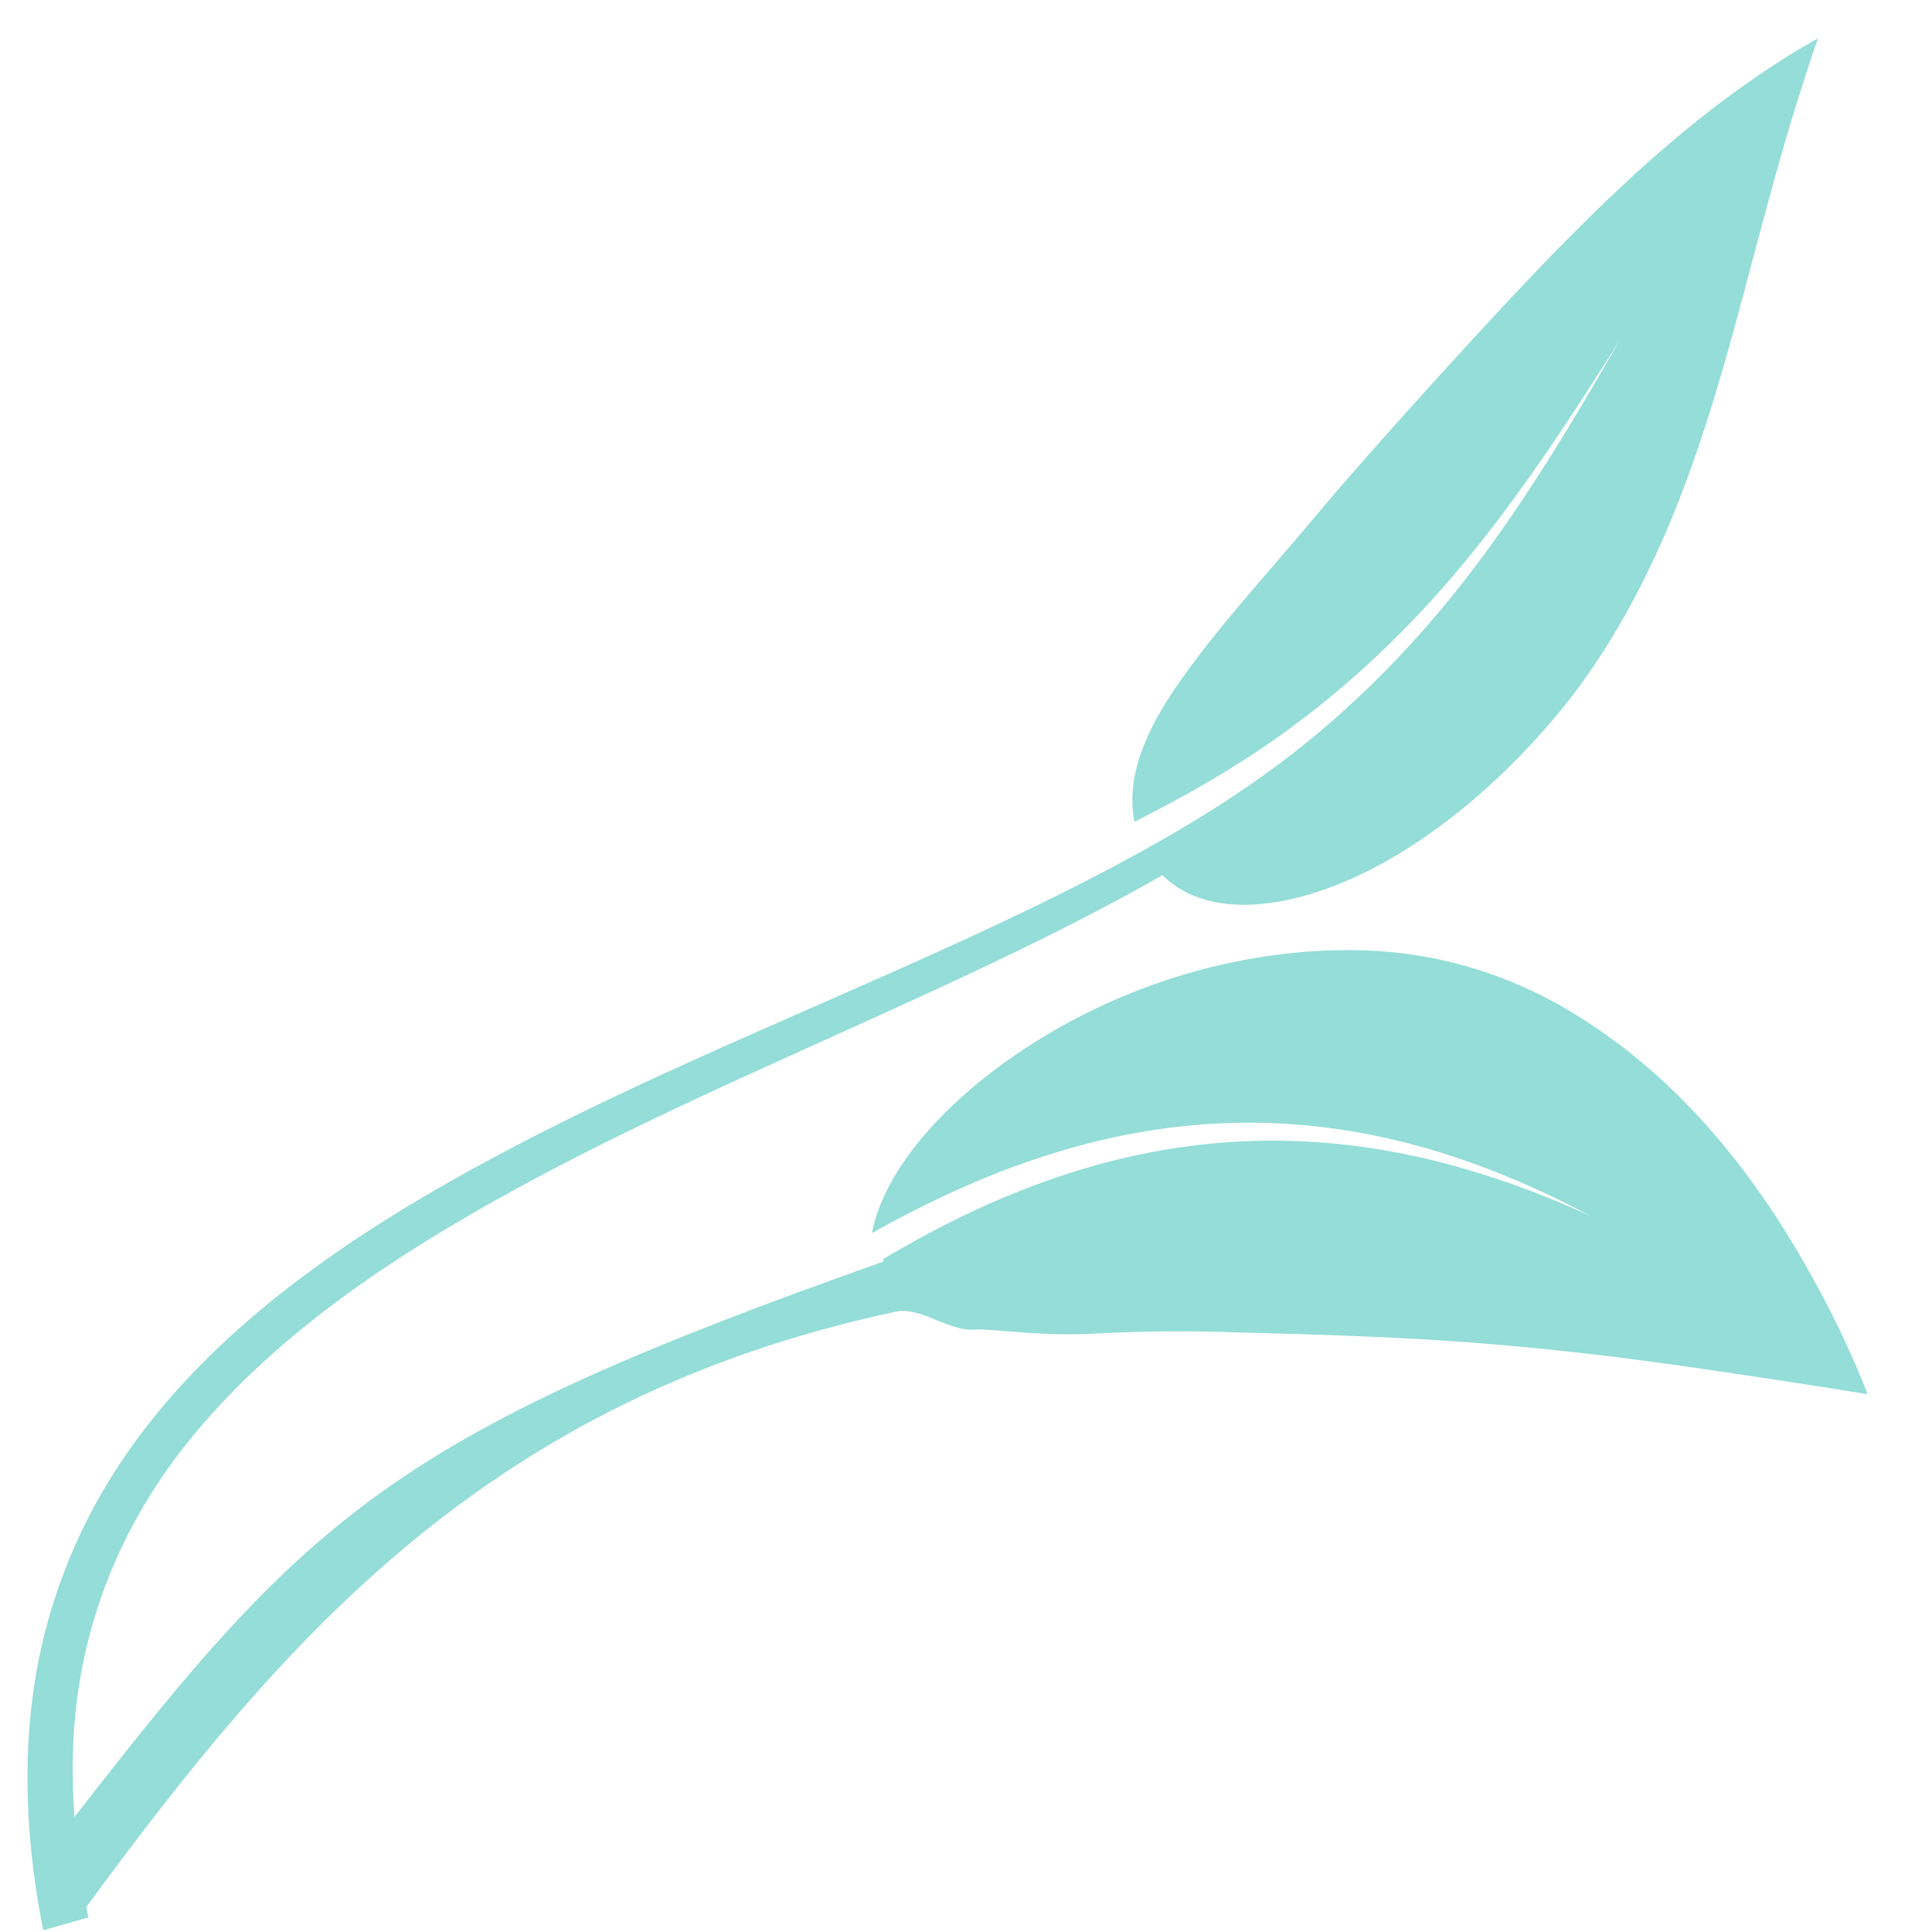 <?xml version="1.0" encoding="UTF-8" standalone="no"?>
<svg
   xmlns:dc="http://purl.org/dc/elements/1.1/"
   xmlns:cc="http://creativecommons.org/ns#"
   xmlns:rdf="http://www.w3.org/1999/02/22-rdf-syntax-ns#"
   xmlns:svg="http://www.w3.org/2000/svg"
   xmlns="http://www.w3.org/2000/svg"
   xmlns:sodipodi="http://sodipodi.sourceforge.net/DTD/sodipodi-0.dtd"
   xmlns:inkscape="http://www.inkscape.org/namespaces/inkscape"
   width="55mm"
   height="55mm"
   viewBox="0 0 55 55"
   version="1.1"
   id="SVGRoot"
   sodipodi:docname="vector-icon-blaetter-01.svg"
   inkscape:version="1.0.2 (e86c870, 2021-01-15)">
  <defs
     id="defs2922">
    <style
       type="text/css"
       id="style3312">  .fil5 {fill:#235440} .fil9 {fill:#2B2B2B} .fil8 {fill:#2B6F3A} .fil0 {fill:#387F63} .fil3 {fill:#4D8A84} .fil6 {fill:#51B88F} .fil1 {fill:#64BAB1} .fil4 {fill:#65B05E} .fil2 {fill:#A1F0E8} .fil7 {fill:#B0D8C0}  </style>
  </defs>
  <sodipodi:namedview
     id="base"
     pagecolor="#ffffff"
     bordercolor="#666666"
     borderopacity="1.0"
     inkscape:pageopacity="0.0"
     inkscape:pageshadow="2"
     inkscape:zoom="1.3404274"
     inkscape:cx="-39.384743"
     inkscape:cy="4.1705232"
     inkscape:document-units="mm"
     inkscape:current-layer="g8772"
     inkscape:document-rotation="0"
     showgrid="false"
     inkscape:window-width="1920"
     inkscape:window-height="1017"
     inkscape:window-x="1912"
     inkscape:window-y="113"
     inkscape:window-maximized="1" />
  <g
     inkscape:label="Ebene 1"
     inkscape:groupmode="layer"
     id="layer1">
    <g
       transform="matrix(0.321,-0.282,0.236,0.384,36.917,18.932)"
       id="g1721"
       style="clip-rule:evenodd;display:inline;opacity:1;fill:#9bf3d3;fill-opacity:1;fill-rule:evenodd;stroke-linejoin:round;stroke-miterlimit:1.414" />
    <g
       style="fill:#8ca101;fill-opacity:1"
       transform="matrix(-0.053,0,0,-0.055,6.864,5.5)"
       id="g38891" />
    <g
       style="fill:#ecbb38;fill-opacity:1"
       transform="matrix(-0.053,0,0,-0.055,8.539,11.951)"
       id="g38899" />
    <g
       id="g8772"
       transform="matrix(1.152,-0.217,0.171,1.322,37.799,-19.966)"
       style="fill:#94ddd8;fill-opacity:1">
      <g
         inkscape:label="Ebene 1"
         id="layer1-4"
         style="opacity:1;fill:#94ddd8;fill-opacity:1"
         transform="matrix(0.906,0.149,-0.123,0.829,-34.235,9.687)">
        <g
           transform="matrix(0.321,-0.282,0.236,0.384,59.741,8.455)"
           id="g1721-1"
           style="clip-rule:evenodd;display:inline;opacity:1;fill:#94ddd8;fill-opacity:1;fill-rule:evenodd;stroke-linejoin:round;stroke-miterlimit:1.414" />
        <g
           style="fill:#94ddd8;fill-opacity:1"
           transform="matrix(-0.053,0,0,-0.055,29.689,-4.977)"
           id="g38891-8" />
        <g
           style="fill:#94ddd8;fill-opacity:1"
           transform="matrix(-0.053,0,0,-0.055,31.364,1.474)"
           id="g38899-5" />
        <g
           transform="matrix(0.321,-0.282,0.236,0.384,102.935,2.766)"
           id="g4088"
           style="clip-rule:evenodd;display:inline;opacity:1;fill:#94ddd8;fill-opacity:1;fill-rule:evenodd;stroke-linejoin:round;stroke-miterlimit:1.414" />
        <g
           style="fill:#94ddd8;fill-opacity:1"
           transform="matrix(-0.053,0,0,-0.055,72.882,-10.666)"
           id="g4090" />
        <g
           style="fill:#94ddd8;fill-opacity:1"
           transform="matrix(-0.053,0,0,-0.055,74.557,-4.214)"
           id="g4092" />
        <path
           id="path4937"
           style="fill:#94ddd8;fill-opacity:1;stroke-width:0.395"
           d="m 182.592,2.719 c 0,0 -2.202,1.093 -5.699,3.346 -3.636,2.342 -8.14,5.618 -13.33,10.197 -5.302,4.665 -10.381,9.772 -15.578,15.166 -4.432,4.574 -9.988,10.487 -13.41,14.256 -0.5,0.554 -0.989,1.103 -1.469,1.648 l -0.004,-0.002 c -5.051,5.748 -8.165,8.983 -11.539,13.008 -2.935,3.563 -5.076,6.469 -6.434,9.441 -1.319,2.887 -1.713,5.508 -1.213,7.916 5.06,-2.428 9.971,-5.087 14.566,-8.207 6.218,-4.213 11.923,-9.246 17.023,-14.865 4.725,-5.204 8.946,-10.908 12.959,-16.756 1.43,-2.084 2.836,-4.187 4.238,-6.293 -1.312,2.159 -2.629,4.318 -3.971,6.459 -3.766,6.008 -7.754,11.894 -12.301,17.346 -4.91,5.887 -10.485,11.24 -16.658,15.816 -5.719,4.239 -11.95,7.761 -18.318,10.971 -7.031,3.544 -14.254,6.7 -21.506,9.779 -15.05,6.39 -30.318,12.379 -44.695,20.141 -6.737,3.637 -13.278,7.672 -19.252,12.439 -5.553,4.431 -10.614,9.526 -14.559,15.408 -3.925,5.854 -6.656,12.495 -7.9,19.412 -1.453,8.078 -0.946,16.422 0.73,24.457 1.51,-0.416 3.021,-0.826 4.535,-1.23 -0.072,-0.336 -0.13,-0.675 -0.197,-1.012 19.931,-25.841 40.519,-48.638 81.291,-56.973 2.707,-0.553 5.502,2.125 8.392,1.673 3.364,0.175 6.595,0.638 11.436,0.422 3.649,-0.18 7.808,-0.306 12.73,-0.176 0.079,0.005 0.16,0.004 0.24,0.006 5.831,0.165 9.047,0.194 15.82,0.484 12.414,0.521 22.623,1.658 33.045,3.109 9.437,1.314 15.996,2.338 16.004,2.34 -0.006,-0.016 -2.351,-6.228 -7.338,-14.158 -5.093,-8.101 -12.756,-17.367 -24.057,-23.301 -5.652,-2.939 -12.018,-4.74 -18.898,-4.98 -0.114,-0.003 -0.228,-0.008 -0.342,-0.012 -7.092,-0.206 -13.888,0.974 -19.92,2.883 -7.774,2.476 -14.152,6.185 -18.697,9.725 -6.897,5.386 -10.034,10.604 -10.77,14.463 3.53,-1.893 7.081,-3.575 10.621,-4.998 5.327,-2.138 10.597,-3.664 15.691,-4.561 5.753,-1.011 11.258,-1.231 16.463,-0.836 6.195,0.47 11.975,1.784 17.404,3.633 4.211,1.434 8.224,3.164 12.072,5.131 -3.986,-1.751 -8.123,-3.259 -12.439,-4.465 -5.563,-1.554 -11.437,-2.567 -17.654,-2.74 -5.222,-0.145 -10.691,0.313 -16.332,1.531 -4.993,1.078 -10.114,2.759 -15.246,5.01 -3.16,1.386 -6.319,3.005 -9.461,4.779 0.012,0.053 0.034,0.09 0.037,0.158 9.96e-4,0.027 -0.008,0.057 -0.01,0.084 -0.008,0.001 -0.012,0.003 -0.02,0.004 -48.747,16.438 -57.52,23.976 -81.26,53.178 -0.327,-4.335 -0.218,-8.655 0.506,-12.855 1.057,-6.315 3.497,-12.442 7.047,-17.865 3.57,-5.483 8.298,-10.324 13.555,-14.627 5.669,-4.631 11.976,-8.607 18.543,-12.246 14.023,-7.769 29.142,-13.867 44.182,-20.436 7.242,-3.159 14.497,-6.416 21.594,-10.078 1.302,-0.671 2.601,-1.359 3.893,-2.062 0.047,0.044 0.095,0.089 0.143,0.133 h 0.008 c 1.779,1.617 4.349,2.656 7.816,2.699 3.416,0.042 7.956,-0.9 13.309,-3.551 5.58,-2.79 12.109,-7.5 18.414,-14.688 0.649,-0.739 1.284,-1.504 1.904,-2.293 4.849,-6.199 8.44,-13.25 11.197,-20.439 2.74,-7.114 4.788,-14.585 6.467,-20.609 1.89,-6.77 3.04,-10.758 4.5,-15.23 C 181.735,5.016 182.592,2.719 182.592,2.719 Z"
           transform="scale(0.265)"
           sodipodi:nodetypes="ccccccccccccccccccccccccccscccccccccccccccccccccccccccccccccccccccccccsc" />
        <path
           style="fill:#94ddd8;fill-opacity:1;stroke-width:0.44"
           d="M 214.166,69.496 V 69.5 c 0.001,-0.001 0.004,-0.002 0.004,-0.002 z"
           transform="scale(0.265)"
           id="path5147" />
      </g>
    </g>
  </g>
</svg>
